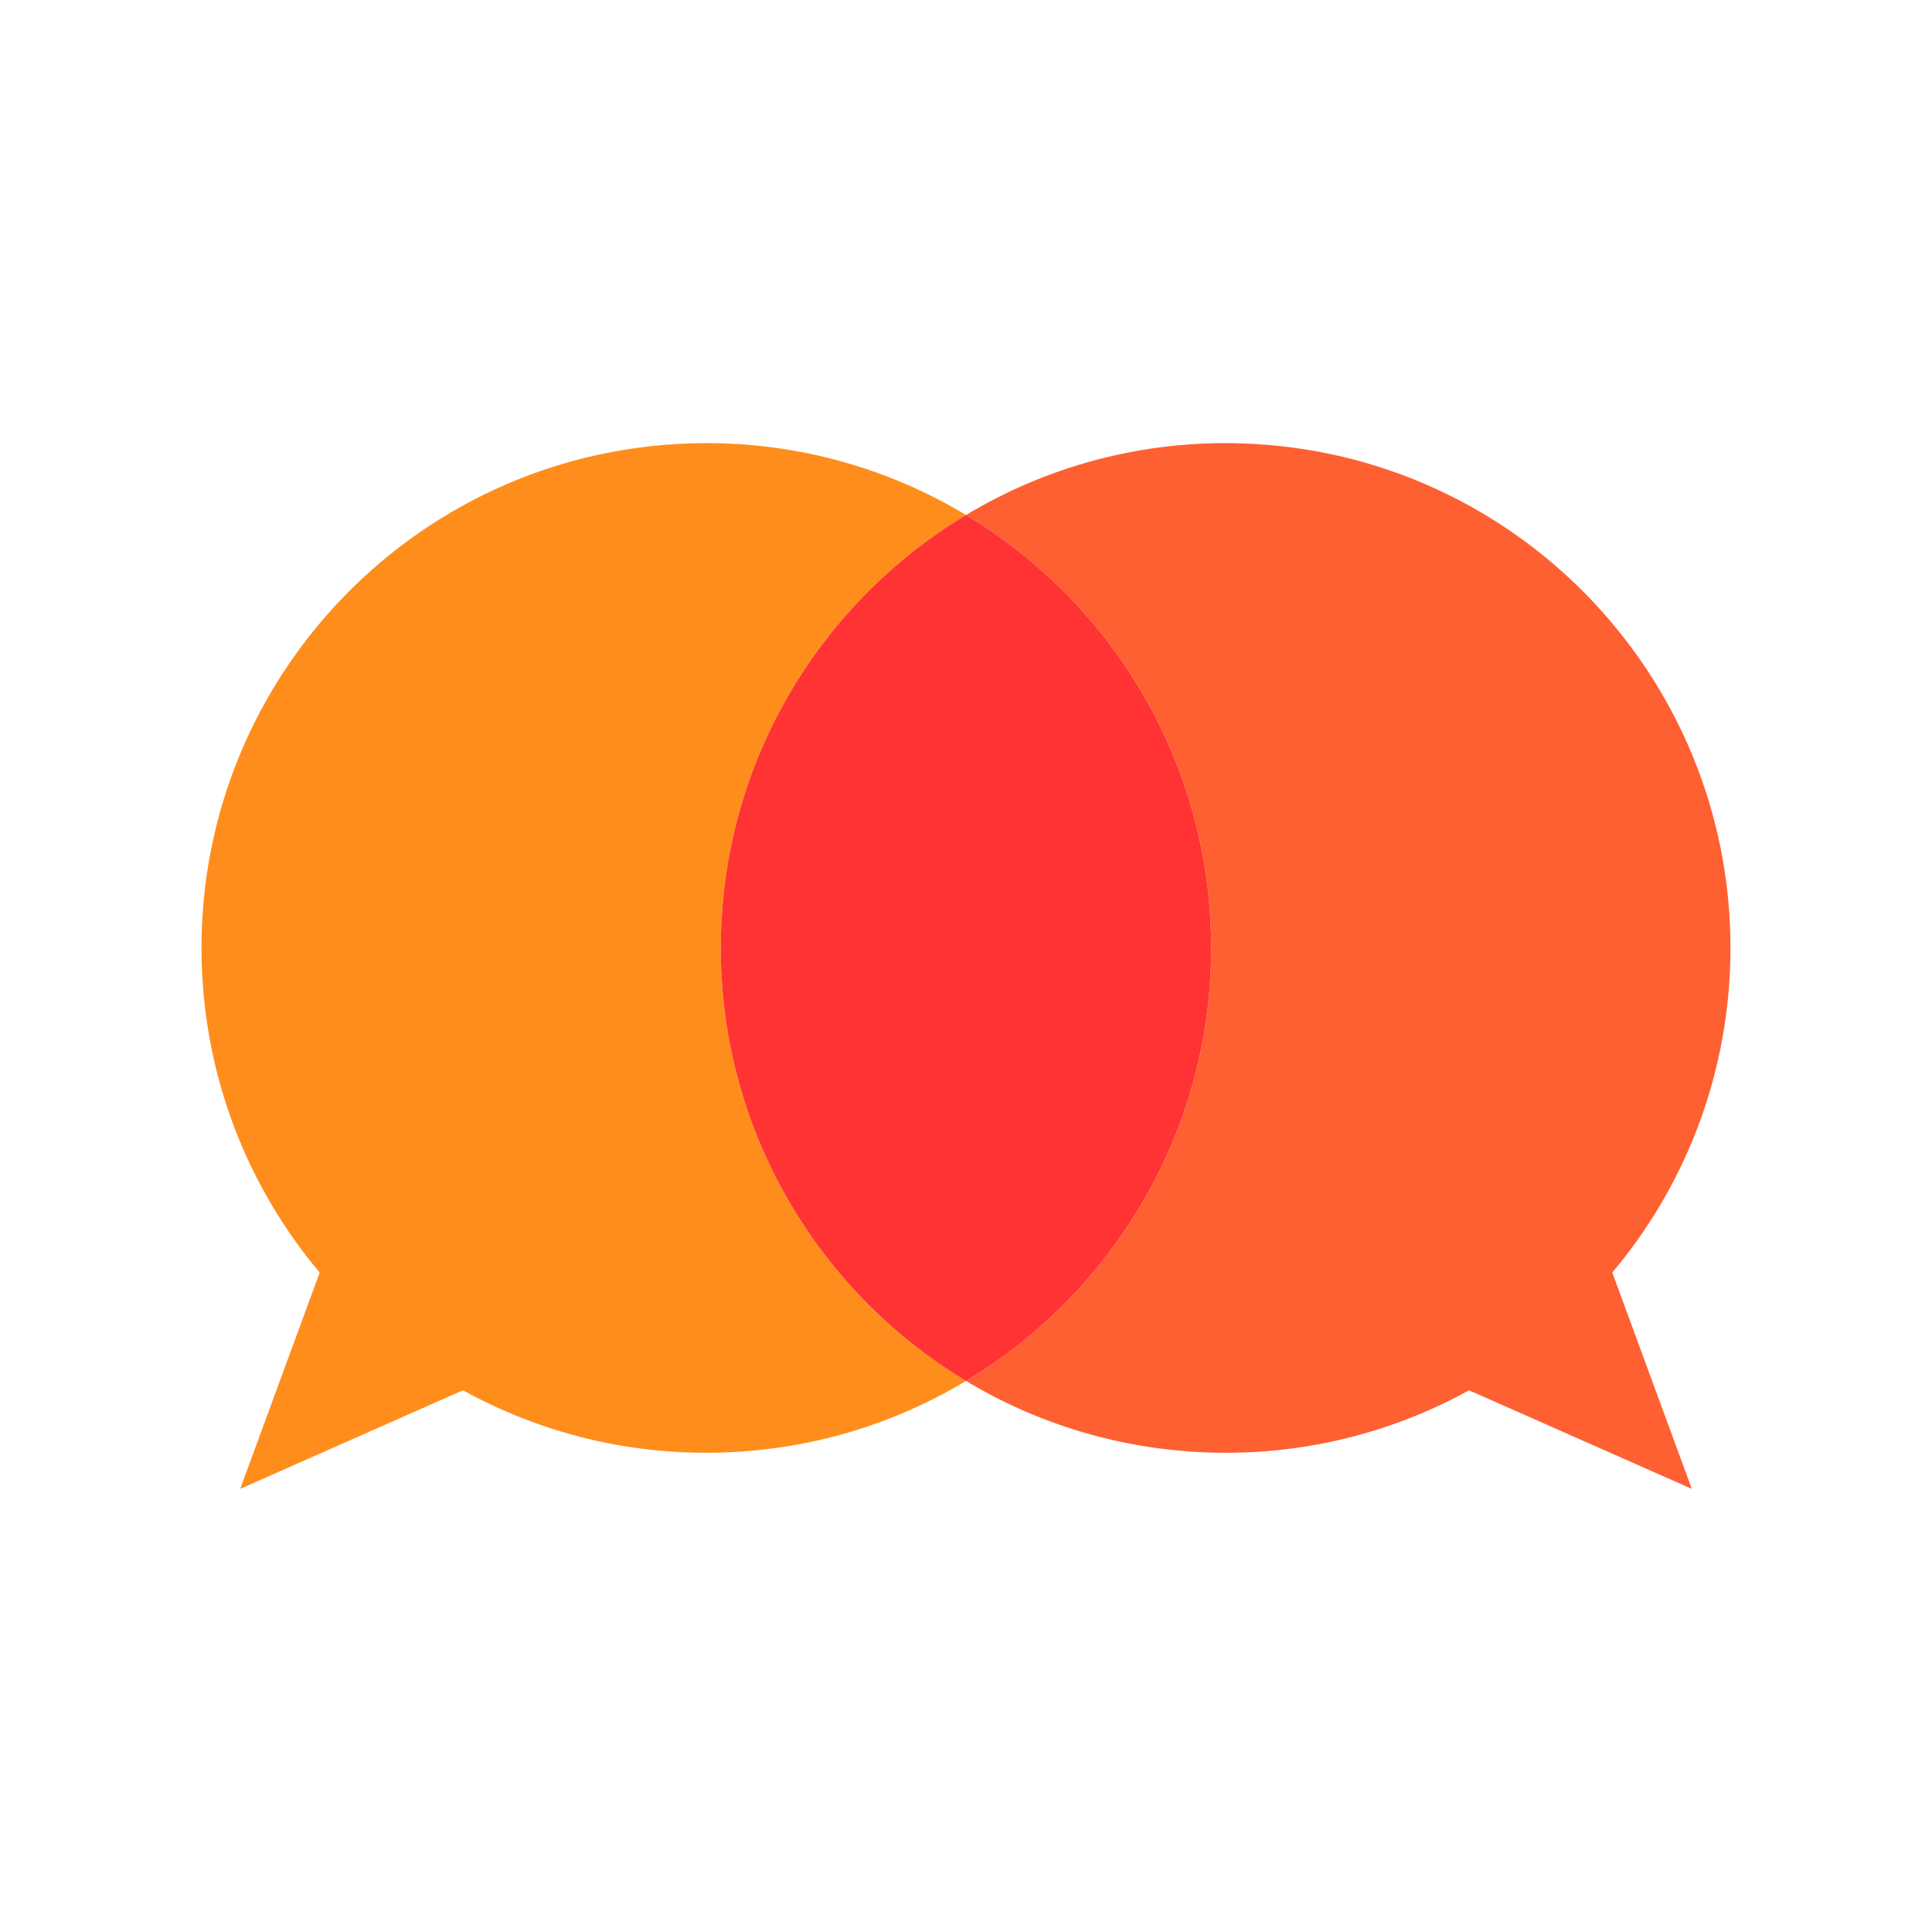 <svg xmlns="http://www.w3.org/2000/svg" id="Icons" viewBox="0 0 1080 1080"><path d="M694.23,247.86c-56.31-1.81-109.28,13.01-154.23,40.02,79.4,47.72,133.71,133.49,136.91,232.96,3.41,105.96-52.06,200.14-136.91,251.12,39.89,23.97,86.26,38.41,136.07,40.01,52.55,1.69,102.2-11.12,145.13-34.79l124.53,55.1-44.44-120.91c39.31-46.77,63.8-106.58,65.91-172.38,5.01-155.78-117.2-286.12-272.98-291.13Z" fill="#ff6032"></path><path d="M403.09,520.84c3.2-99.47,57.51-185.25,136.91-232.96-44.94-27.01-97.92-41.83-154.23-40.02-155.78,5.01-277.99,135.36-272.98,291.13,2.12,65.8,26.6,125.61,65.91,172.38l-44.44,120.91,124.53-55.1c42.93,23.67,92.58,36.48,145.13,34.79,49.81-1.6,96.19-16.04,136.07-40.01-84.85-50.99-140.32-145.16-136.91-251.12Z" fill="#ff8d1c"></path><path d="M676.91,520.84c-3.2-99.47-57.51-185.25-136.91-232.96-79.4,47.72-133.71,133.49-136.91,232.96-3.41,105.96,52.06,200.14,136.91,251.12,84.85-50.99,140.32-145.16,136.91-251.12Z" fill="#f33"></path></svg>